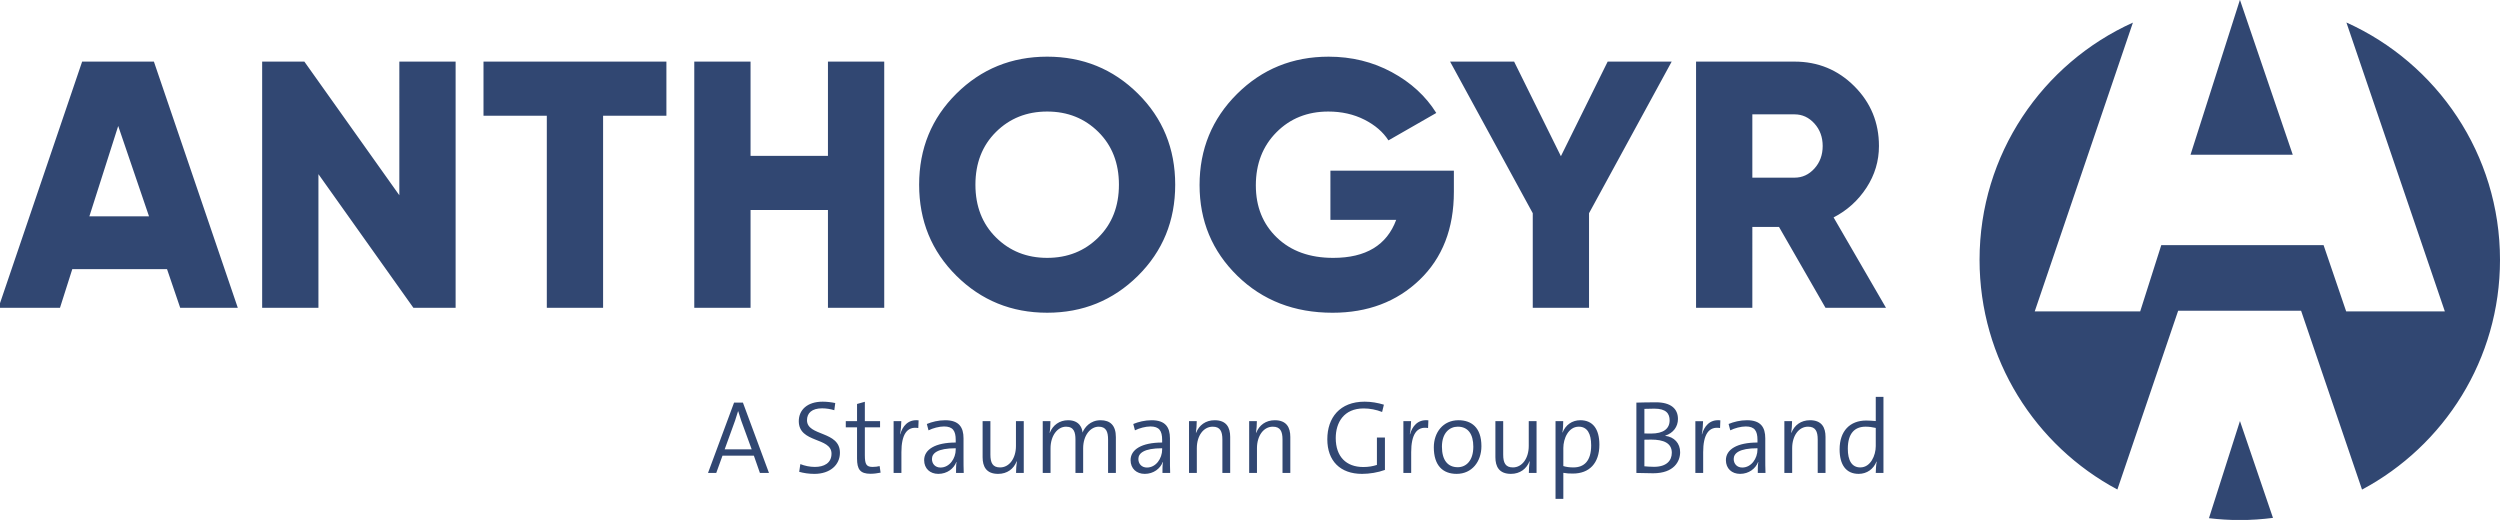 <?xml version="1.0" encoding="UTF-8" standalone="no"?>
<!-- Created with Inkscape (http://www.inkscape.org/) -->

<svg
   width="81.2mm"
   height="16.887mm"
   viewBox="0 0 81.2 16.887"
   version="1.1"
   id="svg1"
   inkscape:version="1.3.2 (091e20e, 2023-11-25, custom)"
   sodipodi:docname="Anthogyr 2024 logo SVG.svg"
   xmlns:inkscape="http://www.inkscape.org/namespaces/inkscape"
   xmlns:sodipodi="http://sodipodi.sourceforge.net/DTD/sodipodi-0.dtd"
   xmlns="http://www.w3.org/2000/svg"
   xmlns:svg="http://www.w3.org/2000/svg">
  <sodipodi:namedview
     id="namedview1"
     pagecolor="#ffffff"
     bordercolor="#000000"
     borderopacity="0.25"
     inkscape:showpageshadow="2"
     inkscape:pageopacity="0.0"
     inkscape:pagecheckerboard="0"
     inkscape:deskcolor="#d1d1d1"
     inkscape:document-units="mm"
     inkscape:zoom="0.69219276"
     inkscape:cx="153.85888"
     inkscape:cy="188.5313"
     inkscape:window-width="1920"
     inkscape:window-height="991"
     inkscape:window-x="-9"
     inkscape:window-y="-9"
     inkscape:window-maximized="1"
     inkscape:current-layer="layer1" />
  <defs
     id="defs1">
    <clipPath
       clipPathUnits="userSpaceOnUse"
       id="clipPath3045">
      <path
         d="M 12.497,15.395 H 587.93 V 869.913 H 12.497 Z"
         transform="translate(-559.158,-87.205)"
         id="path3045" />
    </clipPath>
  </defs>
  <g
     inkscape:label="Layer 1"
     inkscape:groupmode="layer"
     id="layer1"
     transform="translate(-64.029,-98.69)">
    <path
       id="path3044"
       d="m 0,0 c 0,9.727 -5.803,18.092 -14.133,21.84 l 9.059,-26.586 h -9.079 l -2.08,6.1 h -14.934 l -1.941,-6.1 h -9.704 l 9.035,26.575 C -42.094,18.076 -47.887,9.718 -47.887,0 c 0,-9.151 5.136,-17.101 12.681,-21.131 l 5.592,16.447 h 11.313 l 5.606,-16.454 C -5.142,-17.11 0,-9.157 0,0 m -28.476,9.672 h 9.407 l -4.86,14.253 z m -28.019,-14.085 -4.822,8.317 c 1.251,0.647 2.259,1.558 3.026,2.735 0.765,1.175 1.148,2.454 1.148,3.835 0,2.158 -0.755,3.992 -2.265,5.502 -1.51,1.509 -3.345,2.265 -5.502,2.265 h -9.062 V -4.413 h 5.179 V 3.03 h 2.453 l 4.278,-7.443 z m -5.826,14.887 c 0,-0.82 -0.254,-1.511 -0.76,-2.071 -0.508,-0.562 -1.117,-0.841 -1.829,-0.841 h -3.883 v 5.825 h 3.883 c 0.712,0 1.321,-0.281 1.829,-0.842 0.506,-0.561 0.76,-1.251 0.76,-2.071 m -11.007,-25.317 h -0.708 v -4.764 h 0.718 v 1.908 c 0,1.601 0.498,2.406 1.553,2.224 l 0.029,0.708 c -0.997,0.116 -1.496,-0.584 -1.688,-1.283 l -0.019,0.01 c 0.077,0.411 0.115,0.881 0.115,1.197 m -3.479,-1.351 v 0.019 c 0.738,0.238 1.169,0.823 1.169,1.534 0,0.94 -0.651,1.534 -2.033,1.534 -0.777,0 -1.352,-0.02 -1.792,-0.029 v -6.471 c 0.555,-0.009 1.073,-0.03 1.543,-0.03 1.937,0 2.483,1.113 2.483,1.938 0,0.824 -0.546,1.409 -1.37,1.505 m -1.305,0.211 c -0.249,0 -0.422,0 -0.614,0.008 v 2.264 c 0.269,0.01 0.604,0.02 0.921,0.02 1.084,0 1.401,-0.461 1.401,-1.075 0,-0.766 -0.557,-1.217 -1.708,-1.217 m 1.909,-1.765 c 0,-0.729 -0.489,-1.295 -1.64,-1.295 -0.298,0 -0.71,0.029 -0.883,0.048 v 2.446 c 0.154,0.01 0.509,0.01 0.624,0.01 1.141,0 1.899,-0.316 1.899,-1.209 m -7.616,22.04 7.605,13.949 h -5.89 l -4.303,-8.705 -4.305,8.705 h -5.891 l 7.606,-13.949 v -8.705 h 5.178 z m -18.457,6.7 4.402,2.524 c -0.971,1.554 -2.336,2.805 -4.094,3.755 -1.759,0.949 -3.695,1.424 -5.809,1.424 -3.323,0 -6.133,-1.144 -8.431,-3.43 -2.298,-2.288 -3.447,-5.082 -3.447,-8.383 0,-3.301 1.16,-6.084 3.479,-8.351 2.319,-2.264 5.238,-3.397 8.755,-3.397 3.236,0 5.906,1.008 8.01,3.026 2.103,2.017 3.155,4.719 3.155,8.107 v 1.942 h -11.36 V 3.678 h 6.053 c -0.864,-2.33 -2.795,-3.496 -5.794,-3.496 -2.157,0 -3.883,0.621 -5.178,1.862 -1.294,1.239 -1.942,2.842 -1.942,4.805 0,1.985 0.631,3.614 1.894,4.887 1.262,1.273 2.853,1.91 4.773,1.91 1.23,0 2.336,-0.249 3.318,-0.745 0.981,-0.497 1.72,-1.132 2.216,-1.909 m -17.698,-26.907 -0.019,0.009 c 0.048,0.287 0.077,0.747 0.077,1.063 h -0.709 v -4.764 h 0.718 v 2.281 c 0,1.133 0.605,1.975 1.459,1.975 0.69,0 0.892,-0.43 0.892,-1.179 v -3.077 h 0.718 v 3.317 c 0,0.853 -0.335,1.533 -1.428,1.533 -0.835,0 -1.439,-0.459 -1.708,-1.158 m -5.353,14.446 c 2.286,2.267 3.43,5.06 3.43,8.383 0,3.323 -1.144,6.117 -3.43,8.382 -2.288,2.266 -5.071,3.399 -8.35,3.399 -3.28,0 -6.063,-1.133 -8.35,-3.399 -2.287,-2.265 -3.431,-5.059 -3.431,-8.382 0,-3.323 1.144,-6.116 3.431,-8.383 2.287,-2.264 5.07,-3.397 8.35,-3.397 3.279,0 6.062,1.133 8.35,3.397 m -1.748,8.383 c 0,-1.985 -0.631,-3.603 -1.893,-4.854 -1.262,-1.252 -2.832,-1.878 -4.709,-1.878 -1.877,0 -3.447,0.626 -4.709,1.878 -1.262,1.251 -1.893,2.869 -1.893,4.854 0,1.984 0.631,3.604 1.893,4.855 1.262,1.251 2.832,1.877 4.709,1.877 1.877,0 3.447,-0.626 4.709,-1.877 1.262,-1.251 1.893,-2.871 1.893,-4.855 m -18.46,-22.389 0.028,0.708 c -0.997,0.116 -1.496,-0.584 -1.687,-1.283 l -0.019,0.01 c 0.076,0.411 0.115,0.881 0.115,1.197 h -0.709 v -4.764 h 0.718 v 1.908 c 0,1.601 0.499,2.406 1.554,2.224 m -8.313,11.062 h 5.178 v 22.654 h -5.178 V 9.567 h -7.121 v 8.674 h -5.178 V -4.413 h 5.178 v 8.997 h 7.121 z m -20.69,17.67 h 5.826 v 4.984 h -16.829 v -4.984 h 5.825 v -17.67 h 5.178 z m -17.453,-17.67 h 3.884 v 22.654 h -5.178 V 5.943 l -8.739,12.298 h -3.883 V -4.413 h 5.178 V 7.885 Z m -21.457,0 h 5.299 l -7.72,22.654 h -6.602 l -7.702,-22.654 h 5.663 l 1.133,3.56 h 8.716 z m -2.869,8.414 h -5.49 l 2.654,8.317 z m 53.83,-17.137 -2.397,-6.471 h 0.758 l 0.575,1.591 h 2.886 l 0.556,-1.591 h 0.834 l -2.397,6.471 z m -0.863,-4.296 0.959,2.647 c 0.096,0.297 0.192,0.585 0.269,0.853 h 0.019 c 0.077,-0.268 0.173,-0.556 0.278,-0.873 l 0.959,-2.627 z m 9.829,-0.402 c 0,-0.883 -0.71,-1.219 -1.526,-1.219 -0.47,0 -0.93,0.097 -1.341,0.26 l -0.106,-0.71 c 0.393,-0.113 0.881,-0.19 1.399,-0.19 1.43,0 2.349,0.813 2.349,1.945 0,2.033 -3.03,1.497 -3.03,2.992 0,0.661 0.451,1.094 1.391,1.094 0.374,0 0.777,-0.067 1.122,-0.173 l 0.086,0.66 c -0.354,0.076 -0.785,0.125 -1.16,0.125 -1.42,0 -2.195,-0.765 -2.195,-1.792 0,-2.043 3.011,-1.458 3.011,-2.992 m 2.349,2.991 h -1.036 v -0.565 h 1.036 v -2.867 c 0,-0.988 0.277,-1.409 1.236,-1.409 0.297,0 0.661,0.047 0.93,0.105 l -0.087,0.603 c -0.182,-0.047 -0.402,-0.077 -0.642,-0.077 -0.566,0 -0.719,0.222 -0.719,1.075 v 2.57 h 1.4 v 0.565 h -1.4 v 1.783 l -0.718,-0.201 z m 6.175,-3.585 c 0,-0.777 0.545,-1.265 1.303,-1.265 0.815,0 1.429,0.488 1.659,1.091 h 0.019 c -0.047,-0.276 -0.047,-0.641 -0.047,-1.005 h 0.708 c -0.019,0.421 -0.019,0.959 -0.019,1.429 v 1.753 c 0,1.017 -0.412,1.668 -1.687,1.668 -0.624,0 -1.228,-0.153 -1.688,-0.345 l 0.154,-0.585 c 0.402,0.203 0.977,0.357 1.428,0.357 0.806,0 1.075,-0.403 1.075,-1.238 v -0.241 c -1.881,0 -2.905,-0.64 -2.905,-1.619 m 0.718,0.105 c 0,0.518 0.489,0.988 2.187,0.988 v -0.114 c 0,-0.826 -0.566,-1.661 -1.401,-1.661 -0.48,0 -0.786,0.337 -0.786,0.787 m 5.378,3.48 h -0.717 v -3.317 c 0,-0.854 0.334,-1.533 1.427,-1.533 0.835,0 1.439,0.46 1.708,1.159 l 0.019,-0.01 c -0.048,-0.287 -0.077,-0.747 -0.077,-1.063 h 0.709 v 4.764 h -0.718 v -2.282 c 0,-1.132 -0.605,-1.975 -1.458,-1.975 -0.691,0 -0.893,0.431 -0.893,1.179 z m 5.523,0 h -0.708 v -4.764 h 0.718 v 2.262 c 0,1.17 0.642,1.994 1.429,1.994 0.729,0 0.864,-0.527 0.864,-1.179 v -3.077 h 0.708 v 2.262 c 0,1.238 0.7,1.994 1.429,1.994 0.691,0 0.864,-0.469 0.864,-1.188 v -3.068 h 0.717 v 3.298 c 0,1.074 -0.516,1.552 -1.408,1.552 -0.969,0 -1.487,-0.688 -1.66,-1.139 -0.019,0.365 -0.248,1.139 -1.332,1.139 -0.786,0 -1.41,-0.459 -1.678,-1.158 l -0.019,0.009 c 0.057,0.296 0.076,0.747 0.076,1.063 m 7.375,-3.585 c 0,-0.777 0.545,-1.265 1.303,-1.265 0.815,0 1.429,0.488 1.659,1.091 h 0.019 c -0.048,-0.276 -0.048,-0.641 -0.048,-1.005 h 0.709 c -0.019,0.421 -0.019,0.959 -0.019,1.429 v 1.753 c 0,1.017 -0.412,1.668 -1.687,1.668 -0.624,0 -1.228,-0.153 -1.688,-0.345 l 0.154,-0.585 c 0.402,0.203 0.977,0.357 1.428,0.357 0.806,0 1.075,-0.403 1.075,-1.238 v -0.241 c -1.881,0 -2.905,-0.64 -2.905,-1.619 m 0.717,0.105 c 0,0.518 0.49,0.988 2.188,0.988 v -0.114 c 0,-0.826 -0.566,-1.661 -1.401,-1.661 -0.48,0 -0.787,0.337 -0.787,0.787 m 10.902,3.48 h -0.708 v -4.764 h 0.718 v 2.281 c 0,1.133 0.604,1.975 1.458,1.975 0.69,0 0.892,-0.43 0.892,-1.179 v -3.077 h 0.718 v 3.317 c 0,0.853 -0.335,1.533 -1.428,1.533 -0.835,0 -1.439,-0.459 -1.707,-1.158 l -0.02,0.009 c 0.048,0.287 0.077,0.747 0.077,1.063 m 6.483,-1.668 c 0,-1.994 1.197,-3.182 3.192,-3.182 0.681,0 1.458,0.124 2.109,0.363 v 2.982 h -0.737 v -2.522 c -0.384,-0.125 -0.787,-0.192 -1.257,-0.192 -1.573,0 -2.532,0.959 -2.532,2.666 0,1.419 0.739,2.724 2.571,2.724 0.575,0 1.16,-0.115 1.696,-0.326 l 0.163,0.671 c -0.565,0.172 -1.159,0.277 -1.773,0.277 -2.283,0 -3.432,-1.475 -3.432,-3.461 m 7.707,1.668 h -0.708 v -4.764 h 0.718 v 1.908 c 0,1.601 0.499,2.406 1.553,2.224 l 0.029,0.708 c -0.997,0.116 -1.496,-0.584 -1.687,-1.283 l -0.019,0.01 c 0.076,0.411 0.114,0.881 0.114,1.197 m 2.092,-2.406 c 0,-1.669 0.823,-2.444 2.099,-2.444 1.41,0 2.281,1.131 2.281,2.549 0,1.747 -0.948,2.387 -2.108,2.387 -1.43,0 -2.272,-1.131 -2.272,-2.492 m 0.747,0.057 c 0,1.276 0.709,1.841 1.458,1.841 0.949,0 1.429,-0.689 1.429,-1.841 0,-1.313 -0.681,-1.889 -1.429,-1.889 -0.94,0 -1.458,0.672 -1.458,1.889 m 5.637,2.349 h -0.718 v -3.317 c 0,-0.854 0.335,-1.533 1.428,-1.533 0.835,0 1.439,0.46 1.708,1.159 l 0.019,-0.01 c -0.048,-0.287 -0.077,-0.747 -0.077,-1.063 h 0.709 v 4.764 h -0.718 v -2.282 c 0,-1.132 -0.605,-1.975 -1.459,-1.975 -0.69,0 -0.892,0.431 -0.892,1.179 z m 5.523,0 h -0.708 v -7.151 h 0.718 v 2.396 c 0.316,-0.057 0.556,-0.067 0.882,-0.067 1.506,0 2.435,0.948 2.435,2.655 0,1.479 -0.632,2.253 -1.754,2.253 -0.758,0 -1.362,-0.439 -1.63,-1.131 l -0.019,0.01 c 0.057,0.278 0.076,0.748 0.076,1.035 m 0.01,-2.464 c 0,0.844 0.46,1.956 1.419,1.956 0.787,0 1.142,-0.641 1.142,-1.716 0,-1.438 -0.643,-2.033 -1.631,-2.033 -0.355,0 -0.652,0.038 -0.93,0.124 z m 14.958,-1.121 c 0,-0.777 0.546,-1.265 1.303,-1.265 0.816,0 1.43,0.488 1.66,1.091 h 0.019 c -0.048,-0.276 -0.048,-0.641 -0.048,-1.005 h 0.709 c -0.02,0.421 -0.02,0.959 -0.02,1.429 v 1.753 c 0,1.017 -0.411,1.668 -1.686,1.668 -0.624,0 -1.228,-0.153 -1.688,-0.345 l 0.153,-0.585 c 0.403,0.203 0.978,0.357 1.429,0.357 0.806,0 1.074,-0.403 1.074,-1.238 v -0.241 c -1.88,0 -2.905,-0.64 -2.905,-1.619 m 0.718,0.105 c 0,0.518 0.489,0.988 2.187,0.988 v -0.114 c 0,-0.826 -0.566,-1.661 -1.4,-1.661 -0.48,0 -0.787,0.337 -0.787,0.787 m 5.369,3.48 h -0.708 v -4.764 h 0.718 v 2.281 c 0,1.133 0.604,1.975 1.458,1.975 0.691,0 0.892,-0.43 0.892,-1.179 v -3.077 h 0.718 v 3.317 c 0,0.853 -0.335,1.533 -1.428,1.533 -0.834,0 -1.439,-0.459 -1.707,-1.158 l -0.019,0.009 c 0.048,0.287 0.076,0.747 0.076,1.063 m 4.374,-2.596 c 0,-1.392 0.574,-2.254 1.754,-2.254 0.767,0 1.371,0.449 1.64,1.131 l 0.019,-0.01 c -0.057,-0.287 -0.086,-0.747 -0.086,-1.035 h 0.708 v 6.999 h -0.708 v -2.225 c -0.326,0.028 -0.604,0.048 -0.883,0.048 -1.486,0 -2.444,-0.958 -2.444,-2.654 m 0.756,0.056 c 0,1.438 0.652,2.032 1.631,2.032 0.307,0 0.614,-0.037 0.94,-0.114 v -1.679 c 0,-0.844 -0.47,-1.956 -1.42,-1.956 -0.786,0 -1.151,0.642 -1.151,1.717 m 36.081,2.551 -2.852,-8.939 c 0.931,-0.11 1.877,-0.172 2.838,-0.172 1.035,0 2.052,0.072 3.053,0.2 z"
       style="fill:#314772;fill-opacity:1;fill-rule:nonzero;stroke:none"
       transform="matrix(0.353,0,0,-0.353,145.229,107.13)"
       clip-path="url(#clipPath3045)" />
  </g>
</svg>
